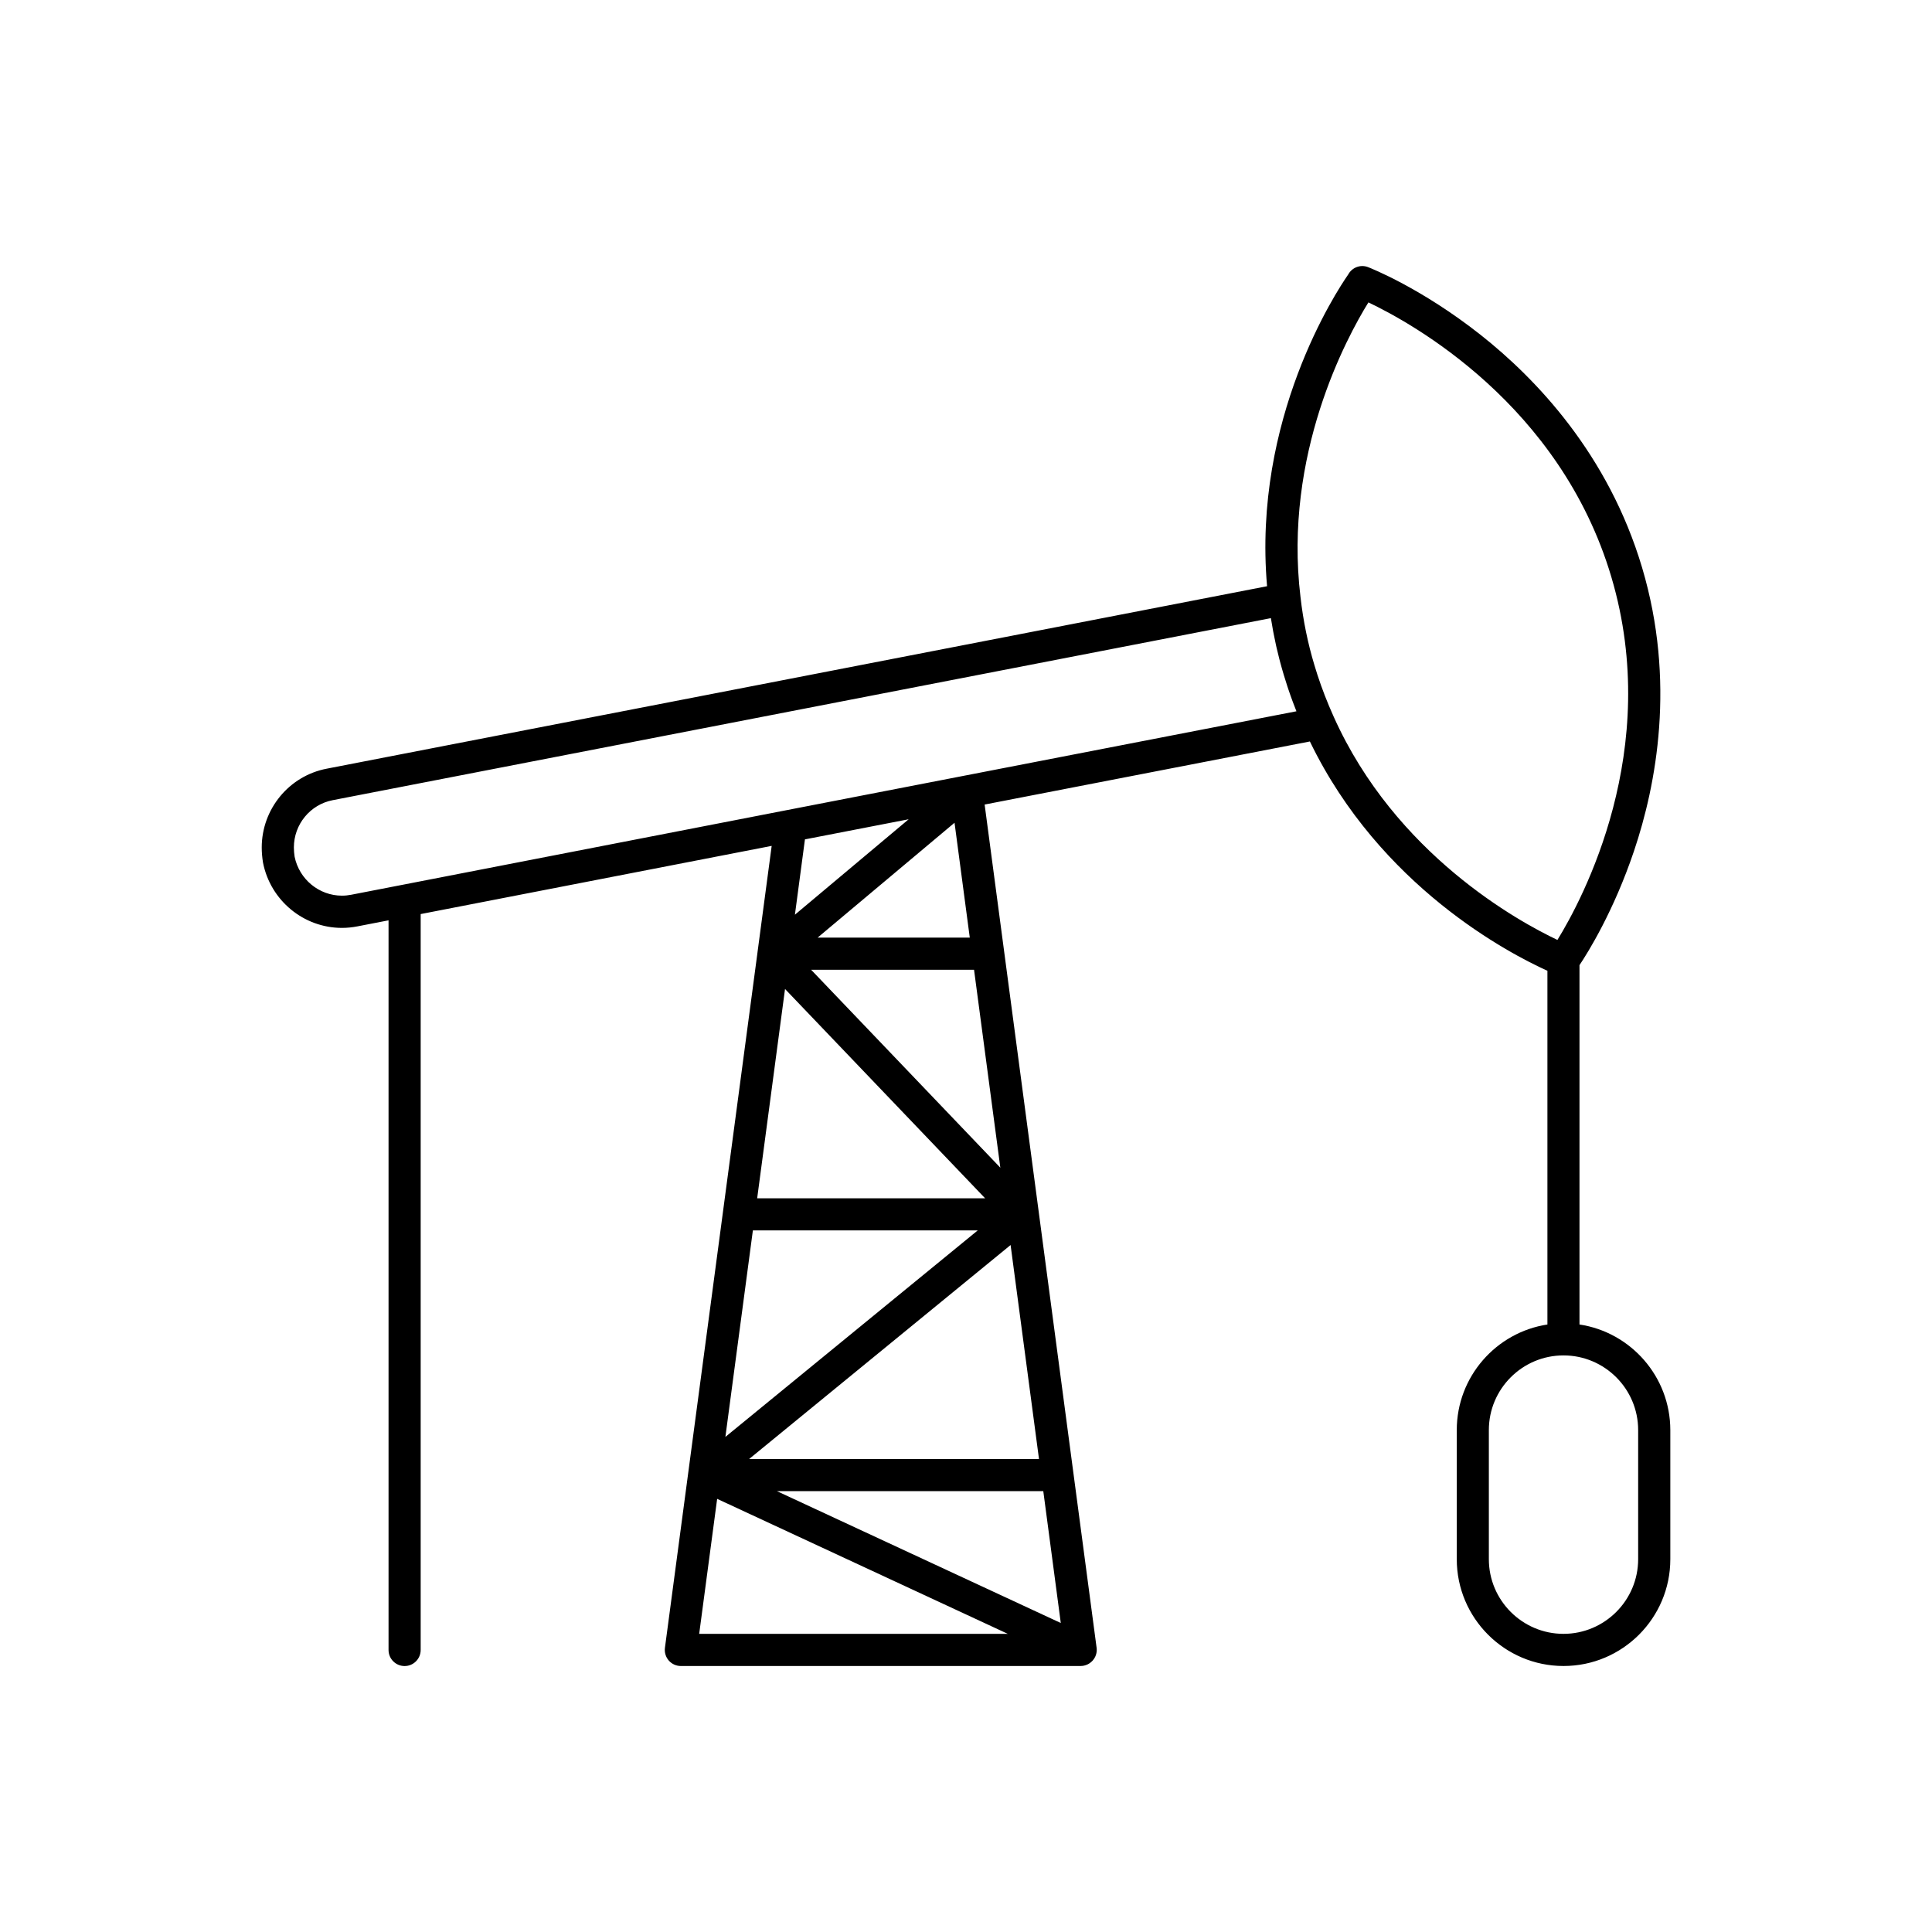 <?xml version="1.0" encoding="UTF-8"?>
<!-- Uploaded to: SVG Repo, www.svgrepo.com, Generator: SVG Repo Mixer Tools -->
<svg fill="#000000" width="800px" height="800px" version="1.1" viewBox="144 144 512 512" xmlns="http://www.w3.org/2000/svg">
 <path d="m562.58 495.01v-95.234c2.293-3.43 9.082-14.324 14.445-30.242 5.93-17.598 11.113-44.898 2.172-75.031-8.941-30.137-28.191-50.195-42.758-61.711-15.758-12.461-29.316-17.781-29.891-18-2.019-0.785-4.266 0.102-5.269 1.969-3.113 4.481-25.355 38.223-21.492 82.594l-249.21 48.355c-9.969 1.91-17.215 10.695-17.215 20.895 0 1.258 0.117 2.644 0.324 3.906 0.004 0.047 0.016 0.09 0.023 0.137 1.98 9.996 10.77 17.254 20.902 17.254 1.375 0 2.762-0.137 4.102-0.402l8.254-1.602v193.36c0 2.352 1.906 4.262 4.258 4.262 2.352 0 4.258-1.91 4.258-4.262v-195.02l93.02-18.07-3.734 28.031c-0.004 0.039-0.012 0.074-0.016 0.117l-0.004 0.039v0.016l-24.535 184.32c-0.16 1.215 0.211 2.445 1.02 3.371 0.805 0.922 1.977 1.449 3.203 1.449h105.91 0.02c0.012 0 0.023-0.004 0.039-0.004 0.168 0 0.328-0.016 0.5-0.035 0.055-0.004 0.105-0.016 0.168-0.023 0.125-0.023 0.25-0.051 0.379-0.086 0.055-0.016 0.105-0.023 0.156-0.047 0.152-0.047 0.309-0.102 0.453-0.16 0.016-0.012 0.035-0.016 0.055-0.02 0.16-0.074 0.316-0.156 0.469-0.25 0.051-0.031 0.098-0.059 0.137-0.098 0.105-0.07 0.207-0.141 0.309-0.223 0.051-0.039 0.105-0.082 0.152-0.121 0.102-0.09 0.191-0.18 0.289-0.281 0.035-0.035 0.07-0.07 0.105-0.105l0.004-0.004c0.109-0.133 0.215-0.273 0.316-0.414 0.035-0.051 0.066-0.102 0.098-0.145 0.074-0.117 0.137-0.238 0.203-0.363 0.016-0.031 0.035-0.055 0.051-0.09 0.012-0.016 0.012-0.031 0.016-0.051 0.105-0.223 0.18-0.457 0.246-0.695 0.012-0.047 0.02-0.098 0.031-0.137 0.055-0.227 0.086-0.457 0.098-0.695 0.004-0.051 0.004-0.102 0.004-0.152 0.004-0.207 0-0.418-0.031-0.629l-29.676-223.47 86.195-16.715c18.617 38.496 52.98 56.266 62.949 60.766v93.742c-13.578 2.07-24.023 13.824-24.023 27.977v34.223c0 15.609 12.695 28.301 28.293 28.301 15.609 0 28.301-12.695 28.301-28.301v-34.223c-0.016-14.168-10.473-25.93-24.07-27.98zm-219.06-24.934h59.582l-66.867 54.719zm8.52-63.984 53.027 55.469h-60.41zm73.078 168.02-75.242-34.949h70.605zm-82.594-43.461 69.293-56.707 7.527 56.707zm16.426-129.66h43.18l6.969 52.461zm1.738-8.52 36.273-30.434 4.039 30.434zm-6.027-6.062 2.656-19.965 27.496-5.332zm-20.609 154.8 77.031 35.781h-81.793zm18.637-182.55-101.98 19.816c-0.207 0.023-0.414 0.066-0.609 0.117l-13.02 2.527c-0.816 0.16-1.641 0.242-2.465 0.242-6.055 0-11.32-4.336-12.539-10.324-0.125-0.797-0.195-1.668-0.195-2.453 0-6.117 4.328-11.387 10.309-12.531l248.61-48.238c0.016 0.066 0.023 0.133 0.035 0.203 0.172 1.082 0.359 2.16 0.559 3.238 0.055 0.293 0.109 0.586 0.172 0.875 0.18 0.945 0.379 1.895 0.586 2.836 0.039 0.176 0.082 0.352 0.117 0.527 0.242 1.059 0.504 2.109 0.77 3.152 0.074 0.293 0.152 0.578 0.23 0.871 0.277 1.027 0.559 2.051 0.867 3.062 0.012 0.031 0.016 0.066 0.023 0.102 0.316 1.066 0.656 2.137 1.008 3.211 0.09 0.277 0.18 0.559 0.281 0.836 0.336 1.02 0.699 2.035 1.082 3.062 0.02 0.066 0.047 0.125 0.07 0.191 0.312 0.836 0.637 1.672 0.969 2.516zm144.75-24.727c-1.715-3.809-3.113-7.441-4.293-11.047-0.281-0.863-0.555-1.727-0.805-2.586l-0.004-0.004c0-0.012-0.004-0.016-0.004-0.023v-0.004c-1.738-5.738-2.977-11.785-3.684-17.996-4.574-37.855 12.246-68.84 17.992-78.129 11.473 5.441 50.812 27.039 64.387 72.781v0.004c13.602 45.812-7.684 85.438-14.293 96.164-10.223-4.844-42.918-22.648-59.297-59.16zm80.688 223.27c0 10.906-8.879 19.785-19.785 19.785s-19.781-8.879-19.781-19.785v-34.223c0-10.906 8.871-19.781 19.781-19.781 10.906 0 19.785 8.871 19.785 19.781z"/>
</svg>